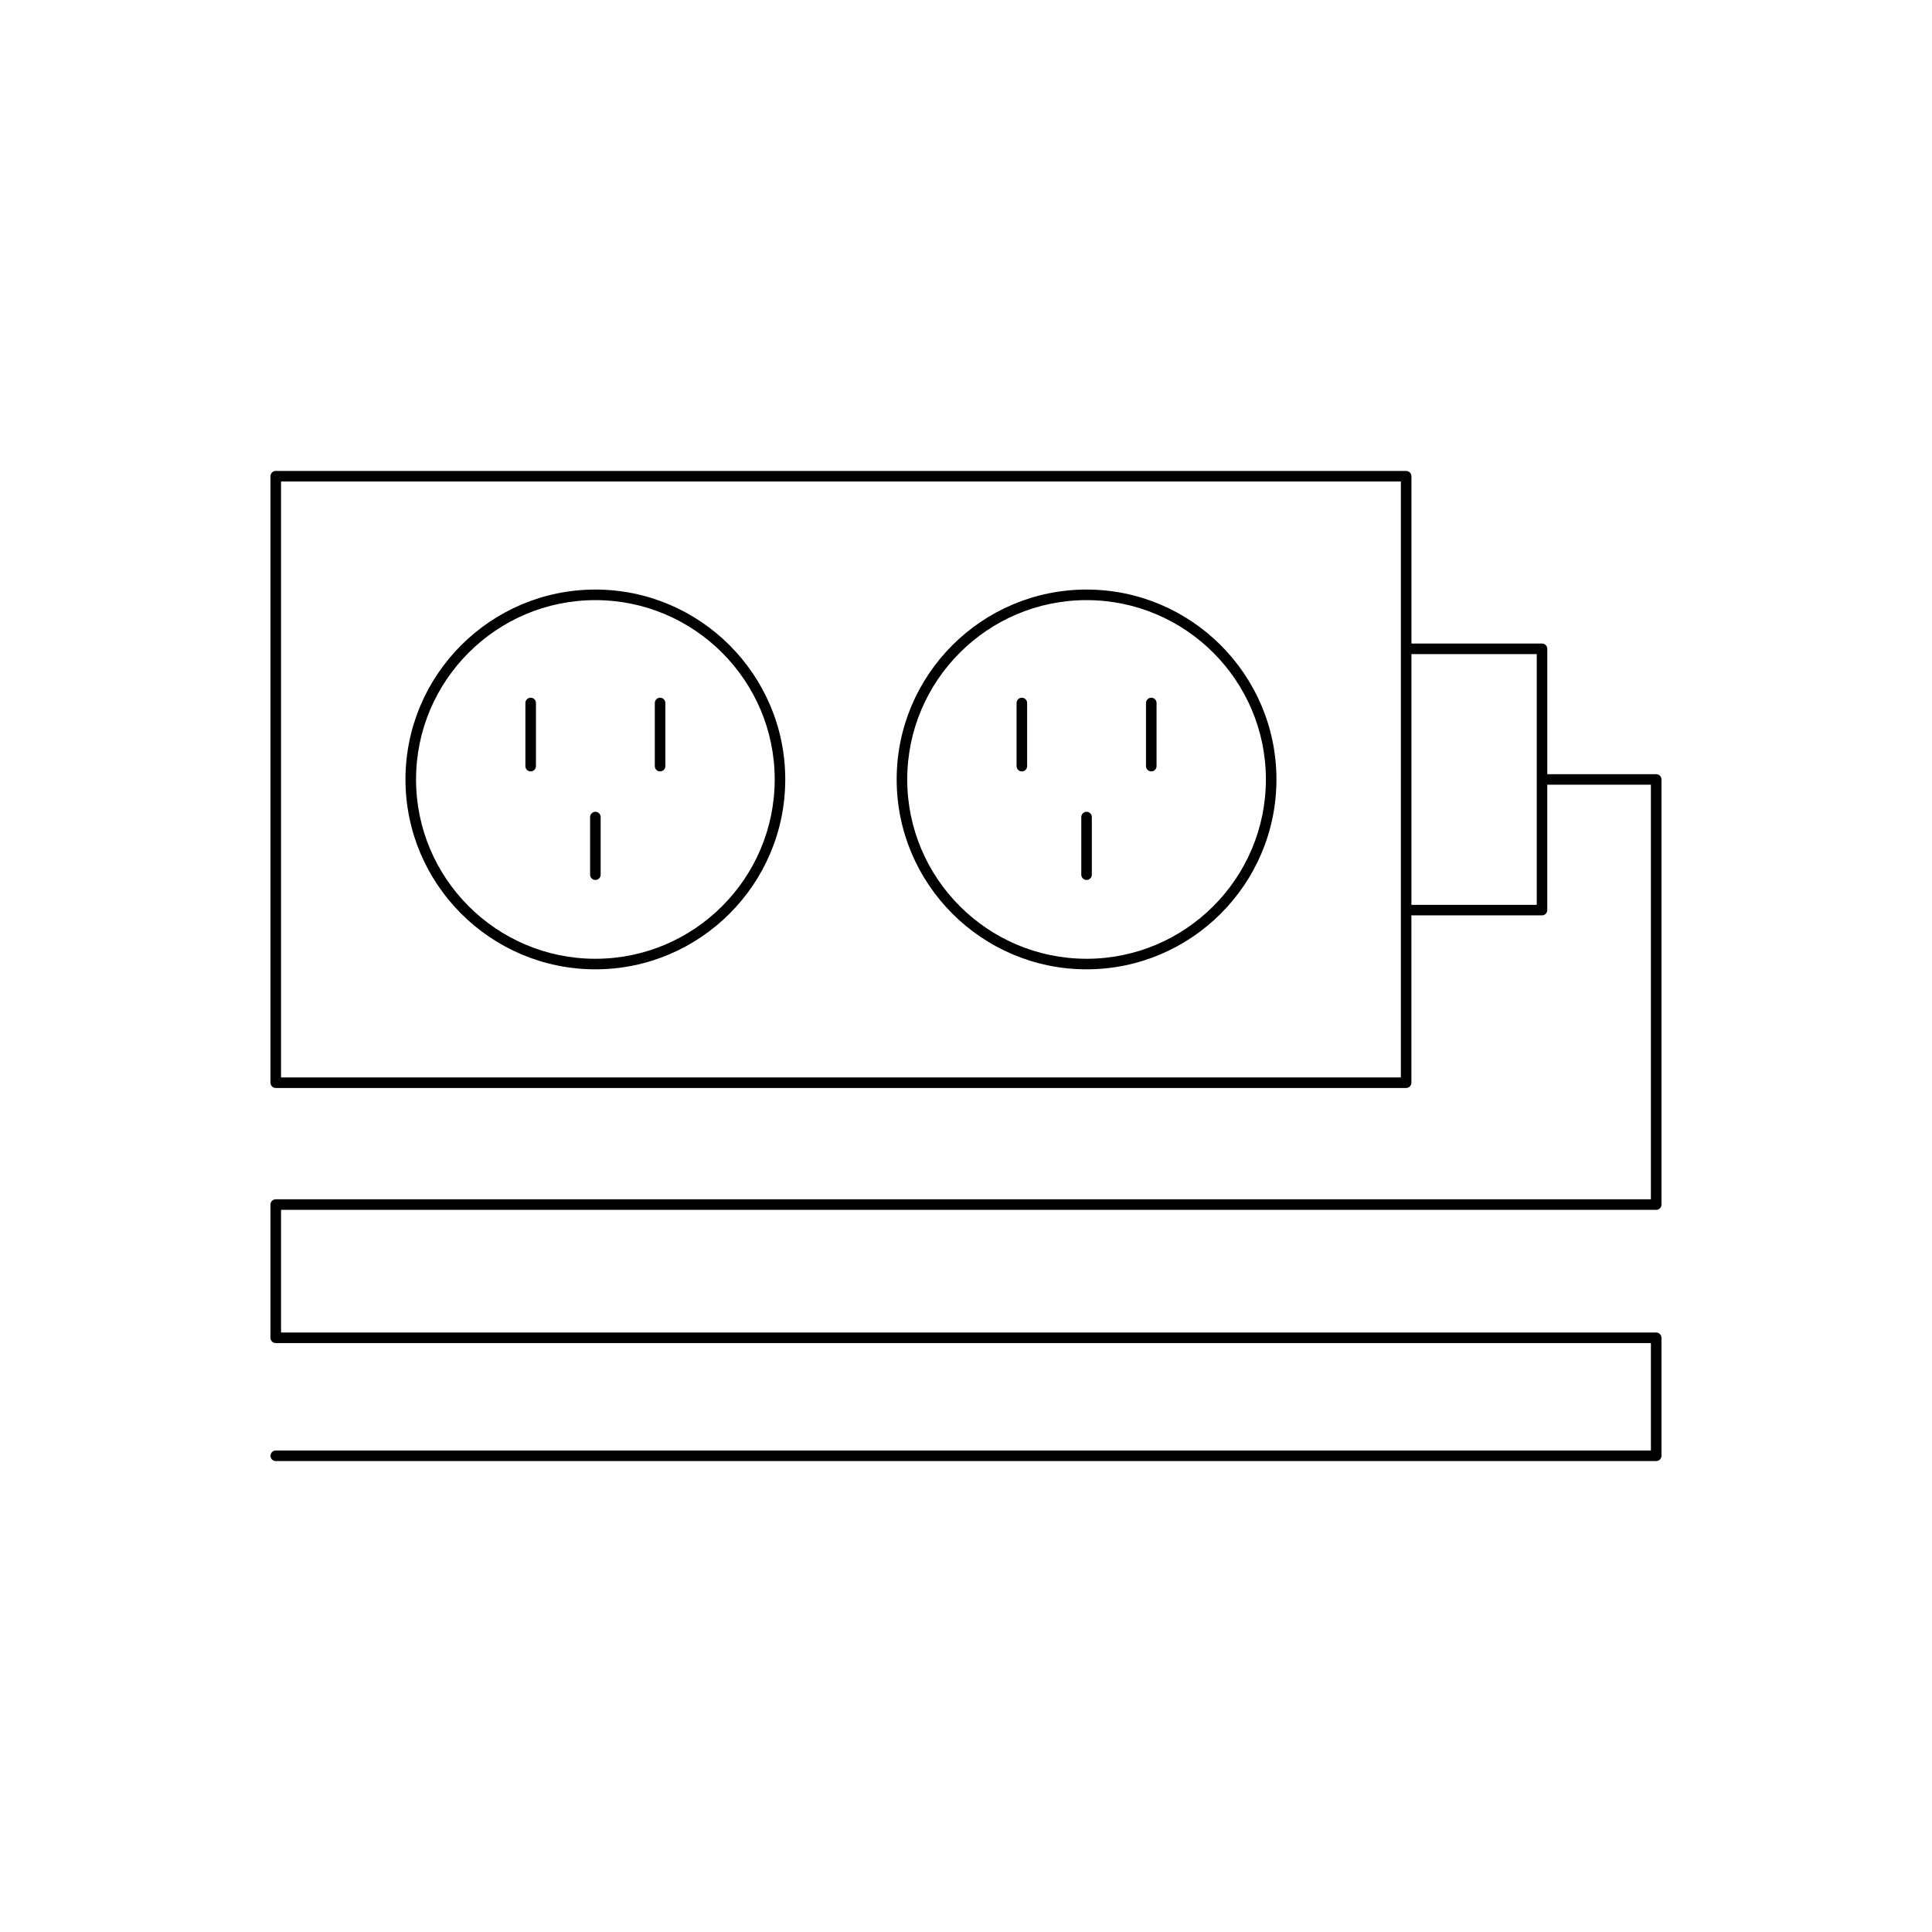 <?xml version="1.0" encoding="UTF-8"?>
<!-- Uploaded to: SVG Repo, www.svgrepo.com, Generator: SVG Repo Mixer Tools -->
<svg fill="#000000" width="800px" height="800px" version="1.1" viewBox="144 144 512 512" xmlns="http://www.w3.org/2000/svg">
 <g>
  <path d="m301.78 400.88c27.746 0 50.32-22.57 50.32-50.32s-22.574-50.32-50.32-50.32c-27.75 0-50.324 22.57-50.324 50.32s22.578 50.32 50.324 50.32zm0-97.84c26.203 0 47.523 21.32 47.523 47.523s-21.316 47.523-47.523 47.523c-26.203 0-47.523-21.32-47.523-47.523s21.32-47.523 47.523-47.523z"/>
  <path d="m318.93 348.43c0.773 0 1.398-0.629 1.398-1.398v-16.734c0-0.77-0.625-1.398-1.398-1.398-0.773 0-1.398 0.629-1.398 1.398v16.734c0 0.77 0.625 1.398 1.398 1.398z"/>
  <path d="m284.63 348.43c0.773 0 1.398-0.629 1.398-1.398v-16.734c0-0.77-0.625-1.398-1.398-1.398-0.773 0-1.398 0.629-1.398 1.398v16.734c0 0.77 0.625 1.398 1.398 1.398z"/>
  <path d="m301.78 377.2c0.773 0 1.398-0.629 1.398-1.398v-15.273c0-0.77-0.625-1.398-1.398-1.398-0.773 0-1.398 0.629-1.398 1.398v15.273c0 0.77 0.625 1.398 1.398 1.398z"/>
  <path d="m431.95 400.88c27.746 0 50.32-22.57 50.32-50.32s-22.574-50.32-50.32-50.32c-27.75 0-50.324 22.57-50.324 50.32s22.578 50.32 50.324 50.32zm0-97.84c26.203 0 47.523 21.32 47.523 47.523s-21.316 47.523-47.523 47.523c-26.203 0-47.523-21.32-47.523-47.523s21.32-47.523 47.523-47.523z"/>
  <path d="m449.1 348.43c0.773 0 1.398-0.629 1.398-1.398v-16.734c0-0.77-0.625-1.398-1.398-1.398-0.773 0-1.398 0.629-1.398 1.398v16.734c-0.004 0.77 0.625 1.398 1.398 1.398z"/>
  <path d="m414.8 348.43c0.773 0 1.398-0.629 1.398-1.398v-16.734c0-0.77-0.625-1.398-1.398-1.398-0.773 0-1.398 0.629-1.398 1.398v16.734c0 0.77 0.625 1.398 1.398 1.398z"/>
  <path d="m431.95 377.2c0.773 0 1.398-0.629 1.398-1.398v-15.273c0-0.77-0.625-1.398-1.398-1.398s-1.398 0.629-1.398 1.398v15.273c0 0.77 0.625 1.398 1.398 1.398z"/>
  <path d="m217.08 528.4c-0.773 0-1.398 0.629-1.398 1.398s0.625 1.398 1.398 1.398h365.83c0.773 0 1.398-0.629 1.398-1.398v-31.27c0-0.77-0.625-1.398-1.398-1.398h-364.43v-32.504h364.43c0.773 0 1.398-0.629 1.398-1.398v-112.66c0-0.77-0.625-1.398-1.398-1.398h-28.859v-33.223c0-0.77-0.625-1.398-1.398-1.398h-34.609v-44.344c0-0.77-0.625-1.398-1.398-1.398l-299.57-0.004c-0.773 0-1.398 0.629-1.398 1.398v160.73c0 0.77 0.625 1.398 1.398 1.398h299.56c0.773 0 1.398-0.629 1.398-1.398v-44.348h34.609c0.773 0 1.398-0.629 1.398-1.398v-33.223h27.461v109.86l-364.43 0.008c-0.773 0-1.398 0.629-1.398 1.398v35.305c0 0.77 0.625 1.398 1.398 1.398h364.43l0.004 28.469zm298.16-98.867h-296.76v-157.93h296.77zm36.012-45.746h-33.211v-66.441h33.211z"/>
 </g>
</svg>